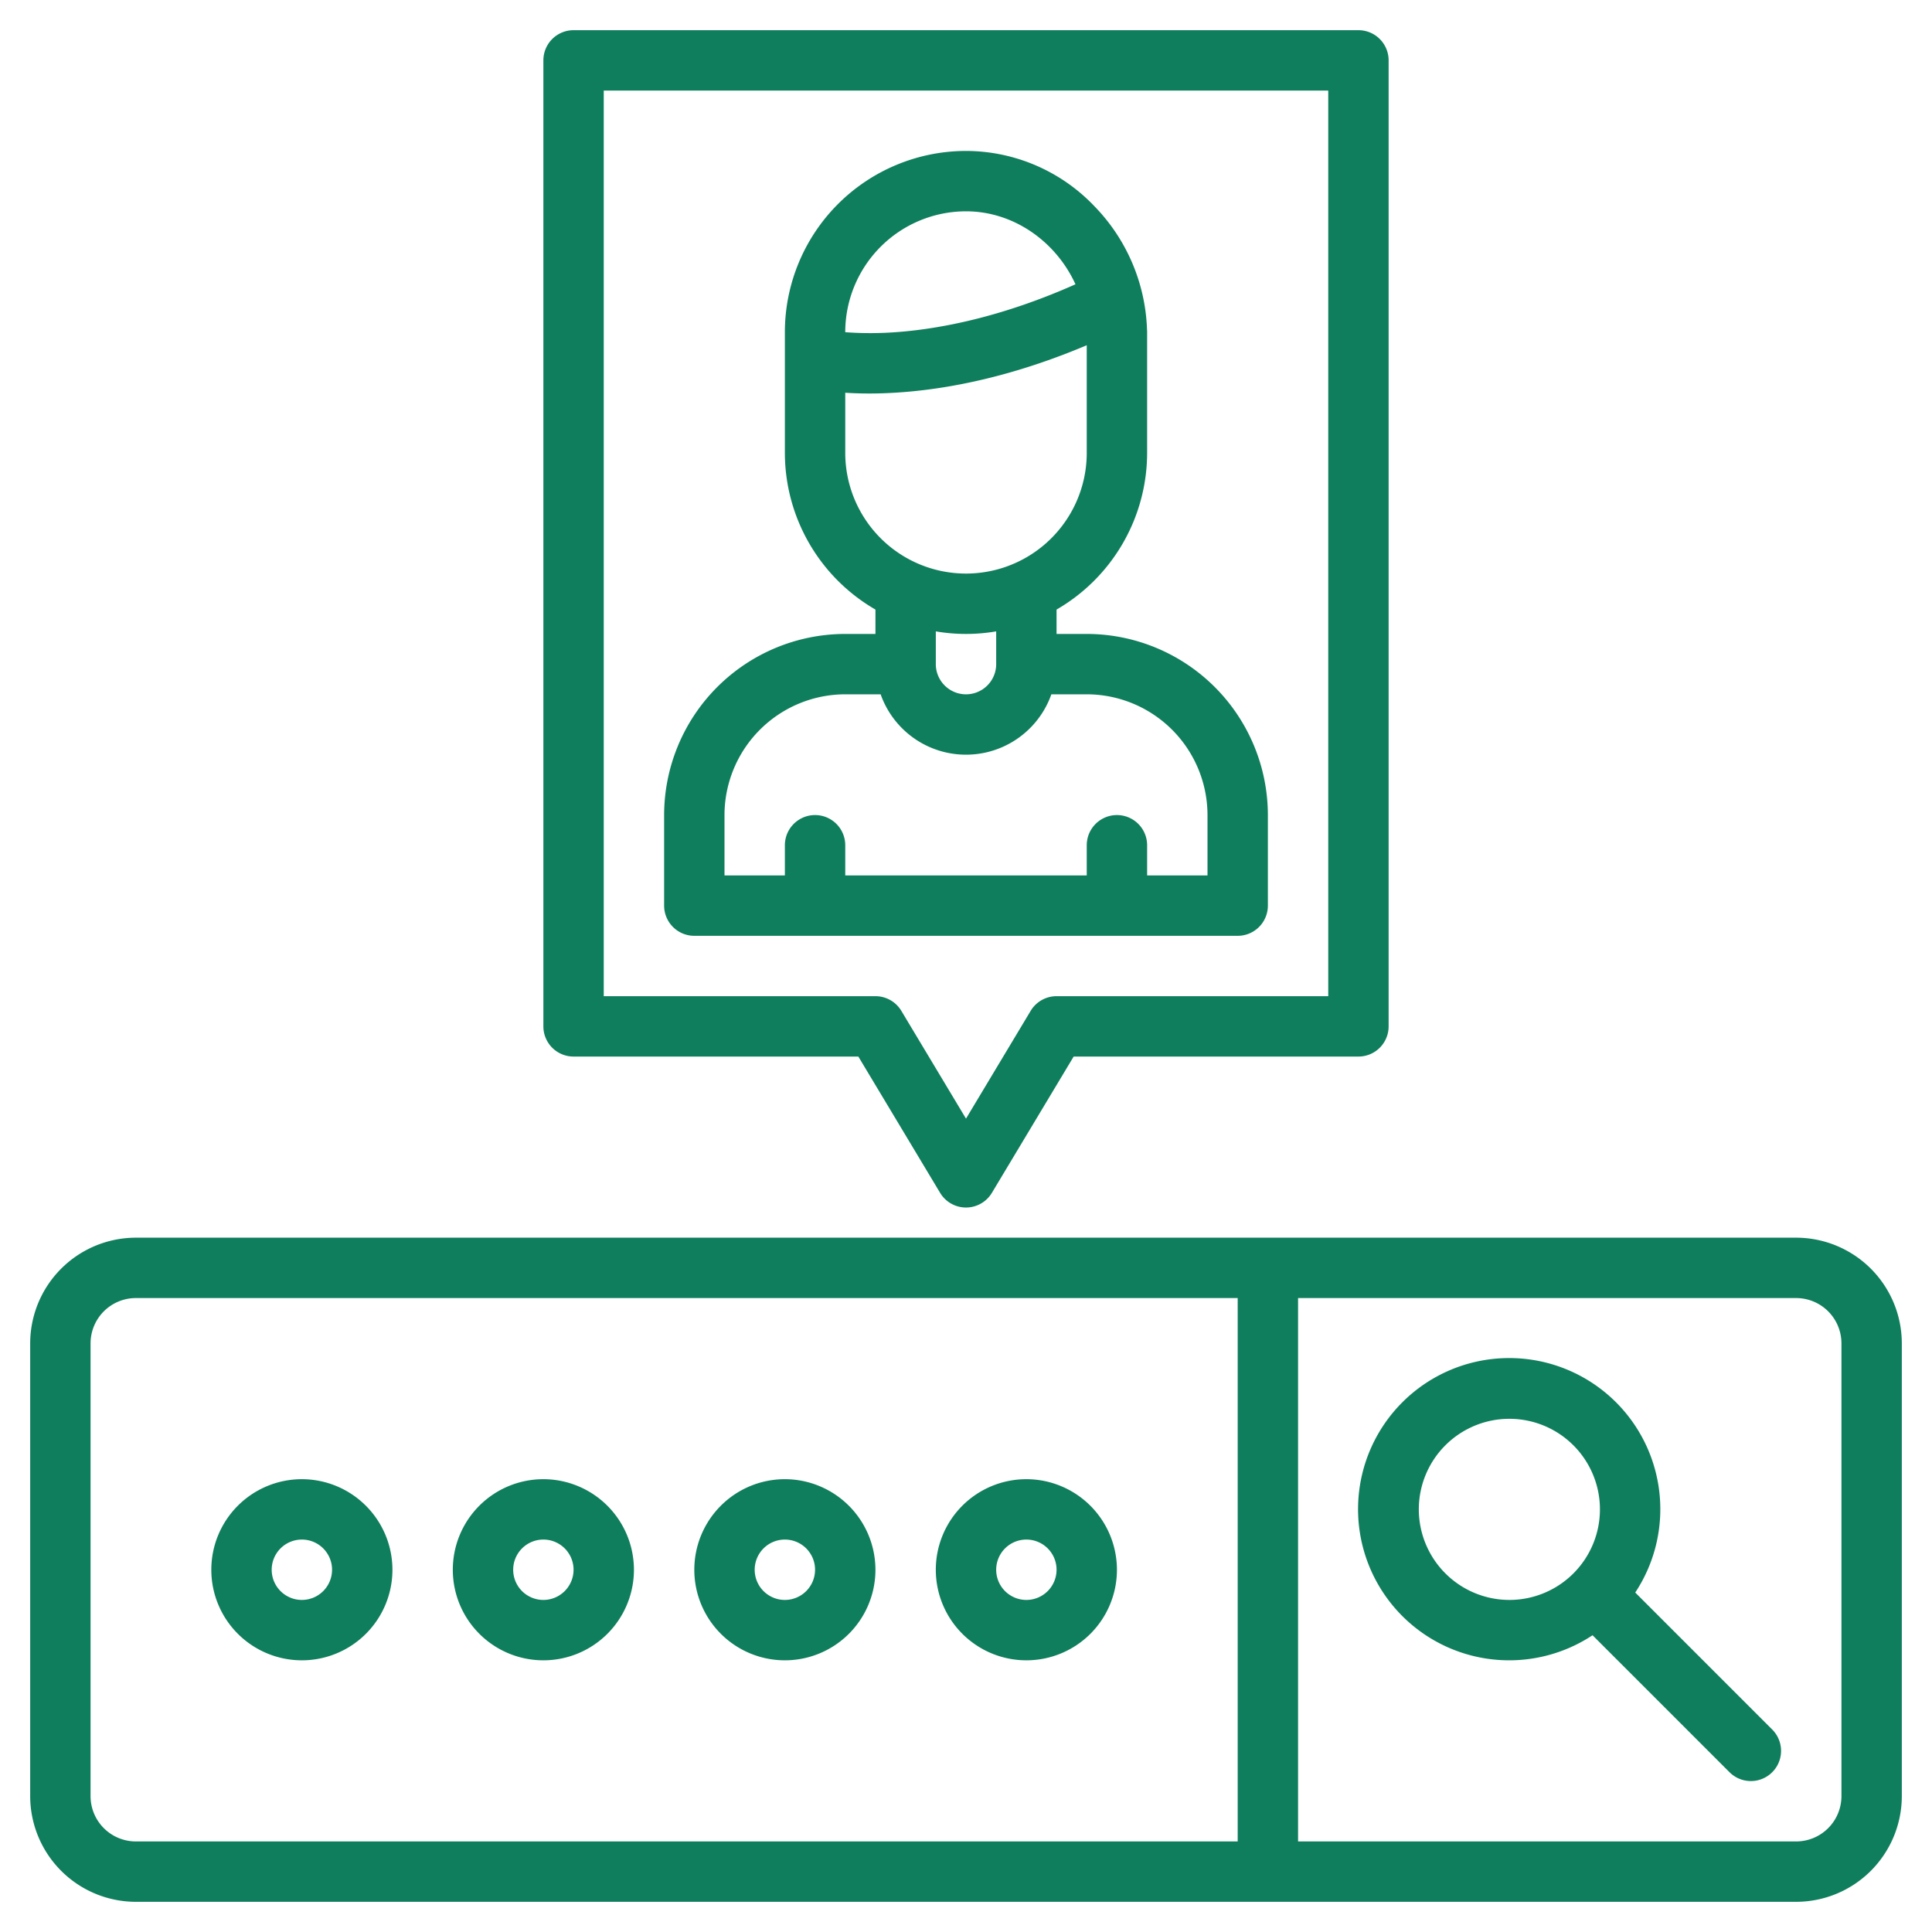 <?xml version="1.0"?>
<svg xmlns="http://www.w3.org/2000/svg" xmlns:xlink="http://www.w3.org/1999/xlink" xmlns:svgjs="http://svgjs.com/svgjs" version="1.1" width="512" height="512" x="0" y="0" viewBox="0 0 512 512" style="enable-background:new 0 0 512 512" xml:space="preserve" class=""><g><g xmlns="http://www.w3.org/2000/svg"><path d="m433.356 422.042a40.05 40.05 0 1 0 -11.314 11.314l36.3 36.3a8 8 0 0 0 11.314-11.314zm-57.356-22.042a24 24 0 1 1 24 24 24.028 24.028 0 0 1 -24-24z" fill="#0f7e5d" data-original="#000000" style="" class=""/><path d="m476 328h-440a28.031 28.031 0 0 0 -28 28v120a28.031 28.031 0 0 0 28 28h440a28.031 28.031 0 0 0 28-28v-120a28.031 28.031 0 0 0 -28-28zm-148 160h-292a12.01 12.01 0 0 1 -12-12v-120a12.01 12.01 0 0 1 12-12h292zm160-12a12.01 12.01 0 0 1 -12 12h-132v-144h132a12.01 12.01 0 0 1 12 12z" fill="#0f7e5d" data-original="#000000" style="" class=""/><path d="m208 392a24 24 0 1 0 24 24 24.028 24.028 0 0 0 -24-24zm0 32a8 8 0 1 1 8-8 8.009 8.009 0 0 1 -8 8z" fill="#0f7e5d" data-original="#000000" style="" class=""/><path d="m144 392a24 24 0 1 0 24 24 24.028 24.028 0 0 0 -24-24zm0 32a8 8 0 1 1 8-8 8.009 8.009 0 0 1 -8 8z" fill="#0f7e5d" data-original="#000000" style="" class=""/><path d="m272 392a24 24 0 1 0 24 24 24.028 24.028 0 0 0 -24-24zm0 32a8 8 0 1 1 8-8 8.009 8.009 0 0 1 -8 8z" fill="#0f7e5d" data-original="#000000" style="" class=""/><path d="m80 392a24 24 0 1 0 24 24 24.028 24.028 0 0 0 -24-24zm0 32a8 8 0 1 1 8-8 8.009 8.009 0 0 1 -8 8z" fill="#0f7e5d" data-original="#000000" style="" class=""/><path d="m360 8h-208a8 8 0 0 0 -8 8v256a8 8 0 0 0 8 8h75.47l21.67 36.12a8 8 0 0 0 13.72 0l21.67-36.12h75.47a8 8 0 0 0 8-8v-256a8 8 0 0 0 -8-8zm-8 256h-72a8 8 0 0 0 -6.86 3.88l-17.14 28.57-17.14-28.57a8 8 0 0 0 -6.86-3.88h-72v-240h192z" fill="#0f7e5d" data-original="#000000" style="" class=""/><path d="m288 168h-8v-6.46a48.012 48.012 0 0 0 24-41.54v-32c0-.23-.01-.45-.03-.68a49.189 49.189 0 0 0 -13.93-32.66 47.093 47.093 0 0 0 -34.04-14.66 48.051 48.051 0 0 0 -48 48v32a48.012 48.012 0 0 0 24 41.54v6.46h-8a48.051 48.051 0 0 0 -48 48v24a8 8 0 0 0 8 8h144a8 8 0 0 0 8-8v-24a48.051 48.051 0 0 0 -48-48zm-64-80a32.042 32.042 0 0 1 32-32c12.65 0 23.86 8.04 29.01 19.34-19.84 8.84-36.12 11.77-46.71 12.62a92.371 92.371 0 0 1 -14.3.08zm0 32v-15.92c1.88.12 3.99.2 6.35.2 12.94 0 32.94-2.34 57.65-12.79v28.51a32 32 0 0 1 -64 0zm40 47.32v8.68a8 8 0 0 1 -16 0v-8.68a47.4 47.4 0 0 0 16 0zm56 64.68h-16v-8a8 8 0 0 0 -16 0v8h-64v-8a8 8 0 0 0 -16 0v8h-16v-16a32.042 32.042 0 0 1 32-32h9.38a23.99 23.99 0 0 0 45.24 0h9.38a32.042 32.042 0 0 1 32 32z" fill="#0f7e5d" data-original="#000000" style="" class=""/></g></g></svg>
